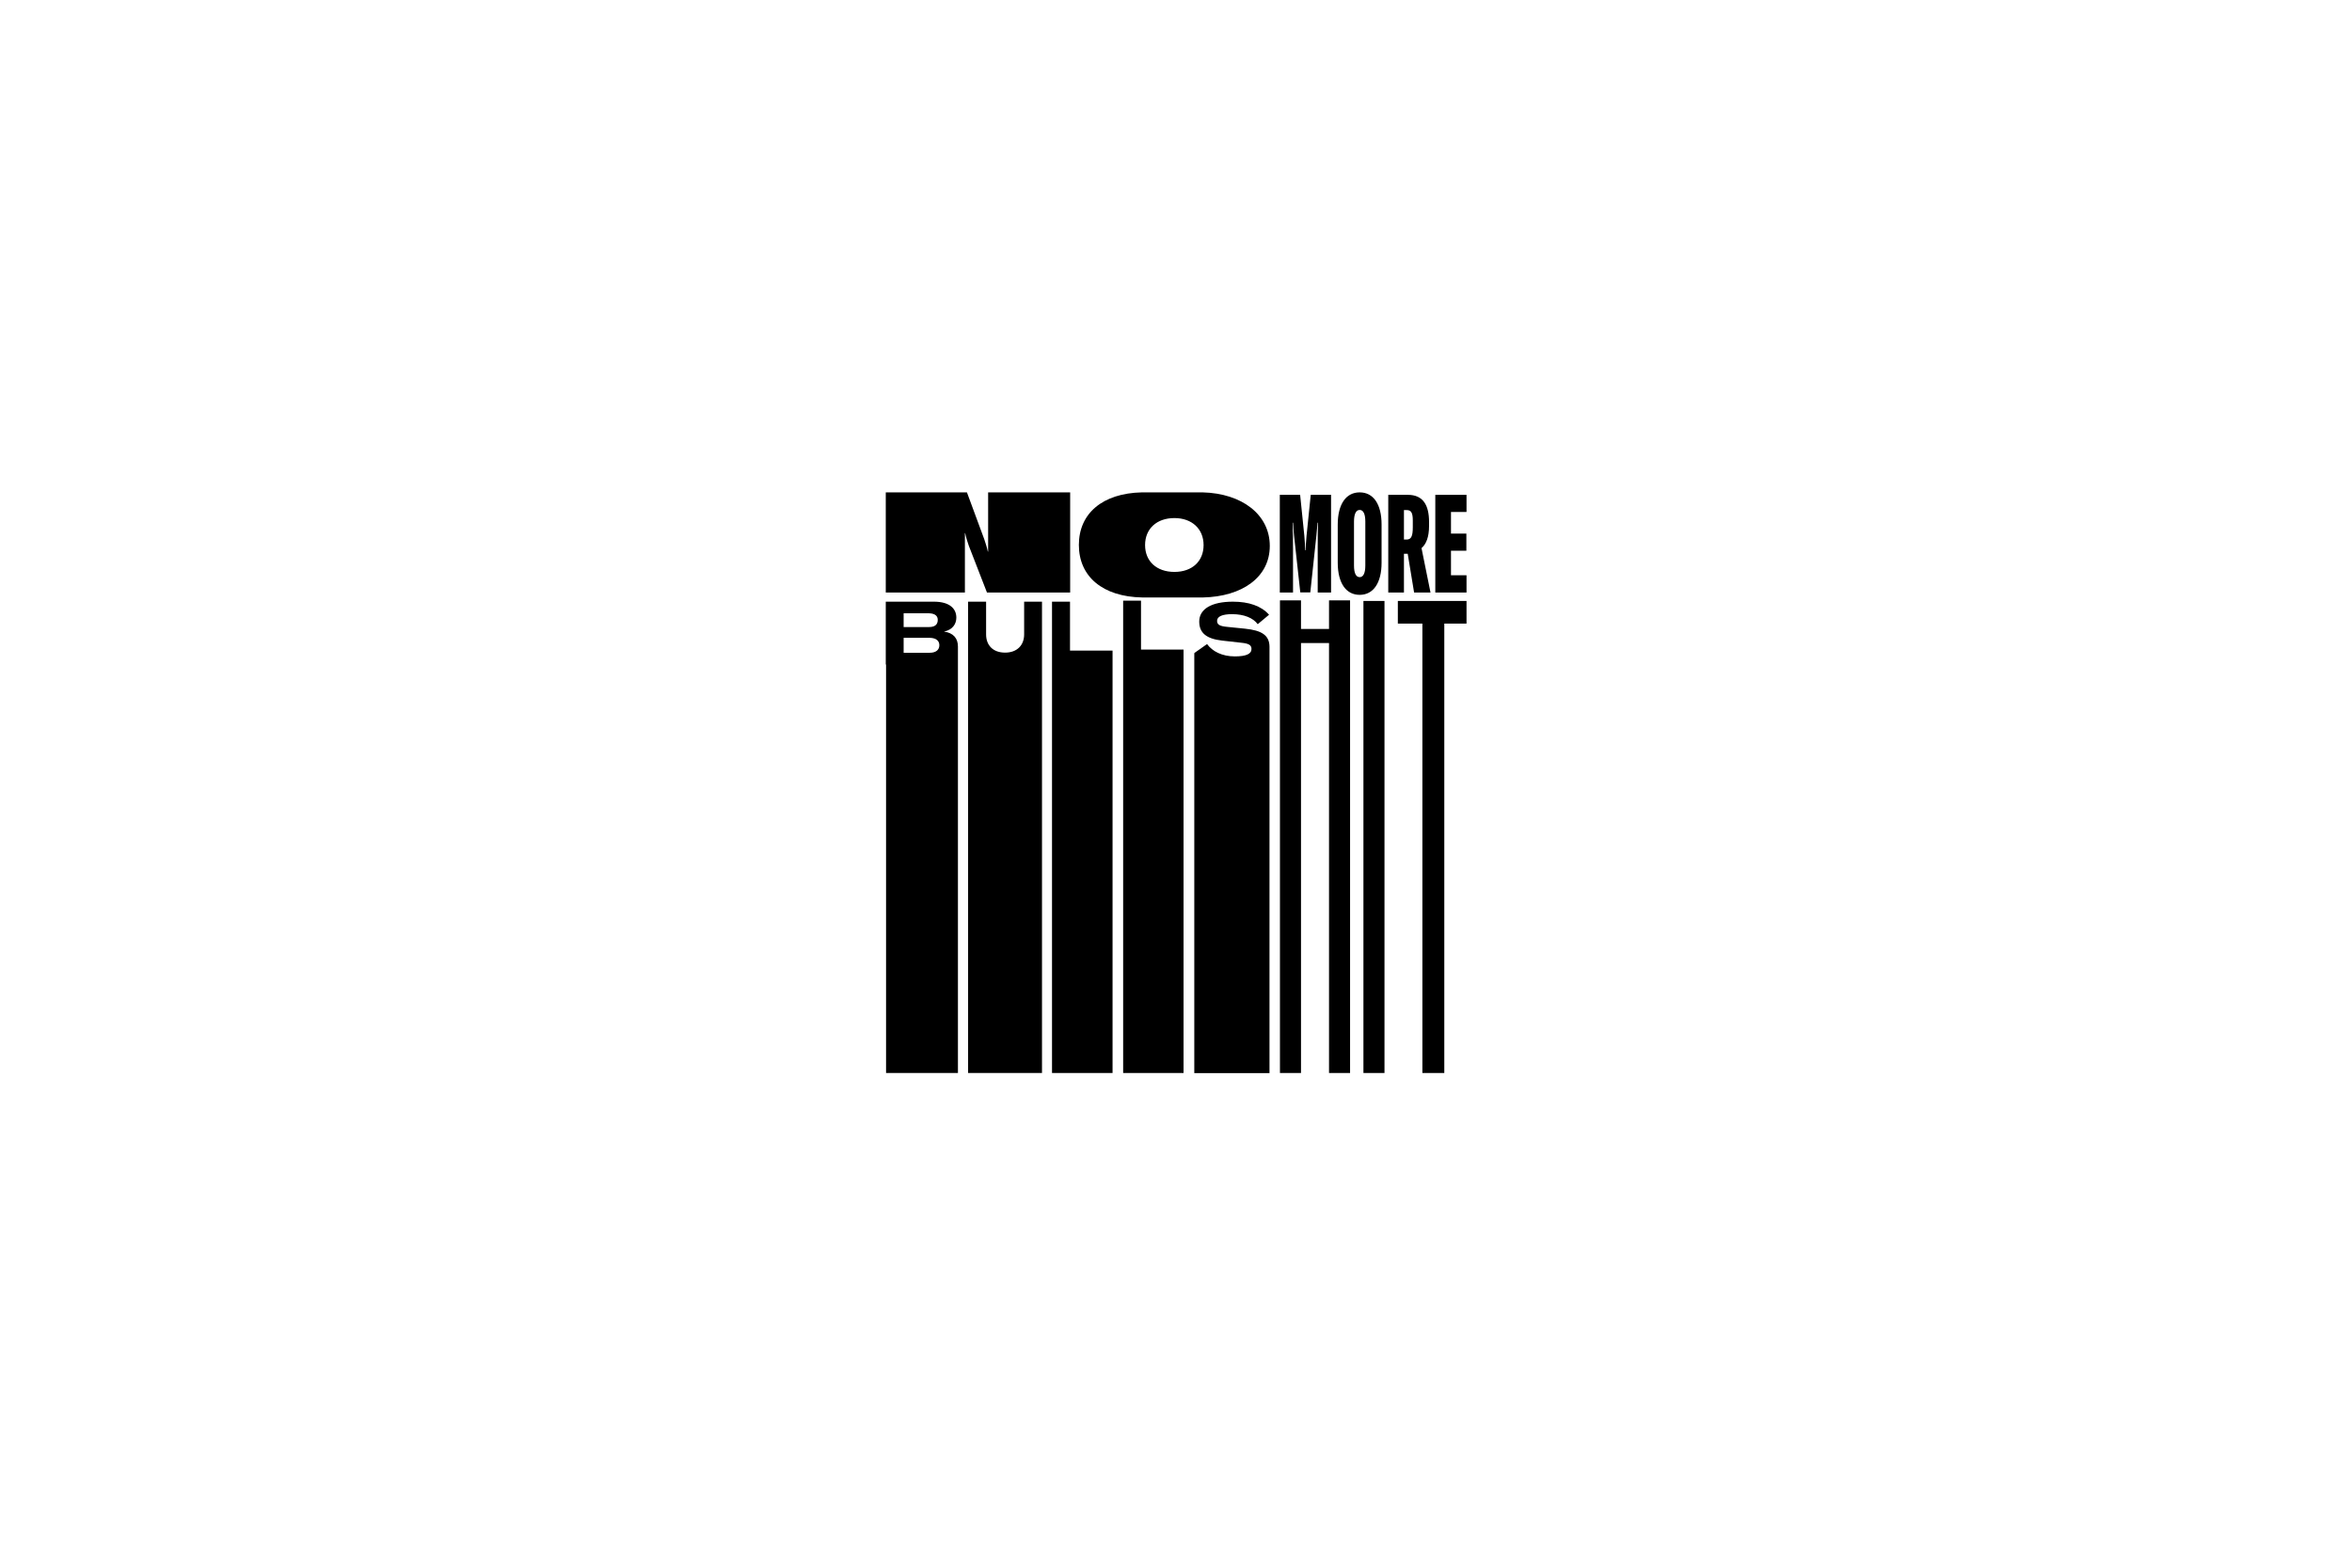 <?xml version="1.0" encoding="utf-8"?>
<!-- Generator: Adobe Illustrator 27.5.0, SVG Export Plug-In . SVG Version: 6.00 Build 0)  -->
<svg version="1.1" id="Ebene_1" xmlns="http://www.w3.org/2000/svg" xmlns:xlink="http://www.w3.org/1999/xlink" x="0px" y="0px"
	 viewBox="0 0 1620 1080" style="enable-background:new 0 0 1620 1080;" xml:space="preserve">
<g>
	<path d="M610.1,408.2h54.5v-30.3v-10.6h0.2c0.4,2.4,1.8,6.7,2.5,8.7l12.5,32.2h57.3v-69h-56.5v30V380h-0.2c-0.6-3-1.5-5.5-2.5-8.6
		l-11.9-32.2h-55.9V408.2L610.1,408.2z"/>
	<path d="M881.6,408.2h9v-29.8c0-6.1,0-12.4-0.3-18.3h0.3c0.1,2.7,0.5,5.8,0.7,8.8l4.3,39.2h6.9l4.2-39.2c0.3-3,0.6-6,0.8-8.8h0.3
		c-0.2,5.9-0.2,12.2-0.2,18.3v29.8h9.2v-67.3h-14l-2.9,28.3c-0.3,3.5-0.6,7.6-0.6,9.9h-0.3c0-2.3-0.3-6.4-0.6-9.9l-2.9-28.3h-14
		V408.2L881.6,408.2z M936.5,409.8c9.3,0,15.1-8,15.1-22.2v-26.2c0-14.2-5.7-22.2-15.1-22.2c-9.3,0-15.1,8-15.1,22.2v26.2
		C921.4,401.8,927.2,409.8,936.5,409.8L936.5,409.8z M936.5,397.6c-2.5,0-3.9-2.7-3.9-8v-30.3c0-5.2,1.4-8,3.9-8
		c2.5,0,3.9,2.7,3.9,8v30.3C940.4,394.9,939,397.6,936.5,397.6L936.5,397.6z M974,408.2h11.3l-6.2-30.6c3.2-2.7,5.2-7.6,5.2-15.3
		v-2.7c0-11.6-4.1-18.7-14.6-18.7h-13.5v67.3H967v-26.7h2.6L974,408.2L974,408.2z M967,371.8v-20.4h1.9c3.1,0,4.2,1.9,4.2,7.2v4.7
		c0,5.8-1,8.4-4.2,8.4H967L967,371.8z"/>
	<polygon points="999.4,396.3 999.4,379.4 1010,379.4 1010,367.6 999.4,367.6 999.4,352.7 1010.1,352.7 1010.1,340.9 988.6,340.9 
		988.6,408.2 1010.1,408.2 1010.1,396.3 999.4,396.3 	"/>
	<path d="M874.6,376.1c0-21.7-19.3-36.2-46.2-36.9c-0.6,0-41.3,0-41.9,0c-27.1,0.6-43.4,14.5-43.4,36.2c0,21.8,16.4,35.7,43.6,36.2
		c0.6,0,41.3,0,42,0C855.4,411,874.6,397.8,874.6,376.1L874.6,376.1z M829,375.5c0,11.2-7.9,18.5-20.1,18.5
		c-12.2,0-20.2-7.3-20.2-18.5c0-11.2,8-18.6,20.2-18.6C821,356.9,829,364.4,829,375.5L829,375.5z"/>
	<polygon points="929.9,413.6 915.4,413.6 915.4,433.3 896.1,433.3 896.1,413.6 881.6,413.6 881.6,739.2 896.1,739.2 896.1,443 
		915.4,443 915.4,739.2 929.9,739.2 929.9,413.6 	"/>
	<polygon points="953.6,739.2 953.6,414 939.1,414 939.1,739.2 953.6,739.2 	"/>
	<path d="M717.7,739.2V438.4v-3.9v-20h-12.3v22.6c0,7.3-4.8,12.5-13.1,12.5c-8.5,0-13.1-5.2-13.1-12.5v-22.6h-12.4v20v3.8v300.9
		H717.7L717.7,739.2z"/>
	<path d="M659.8,739.2V445.4l0,0c0-5.6-3.1-9.4-9.6-10.3c5.9-1.2,8.5-5.2,8.5-9.6c0-6.2-4.6-11-15.5-11h-33.1v43.3h0.2v281.4H659.8
		L659.8,739.2z M645.9,427c0,2.4-1,5-6.1,5h-17.4v-9.5h17.4C644.7,422.6,645.9,424.9,645.9,427L645.9,427z M647,444.5
		c0,2.9-2,5.2-6.6,5.2h-18v-10.3h18C645,439.5,647,441.6,647,444.5L647,444.5z"/>
	<polygon points="724.6,739.2 766.3,739.2 766.3,448.2 737,448.2 737,414.5 724.6,414.5 724.6,739.2 	"/>
	<polygon points="773.6,739.2 815.2,739.2 815.2,447.5 785.9,447.5 785.9,413.8 773.6,413.8 773.6,739.2 	"/>
	<path d="M874.4,739.2V445.5l0,0c-0.1-7.7-5.1-11.2-16.9-12.4l-11.9-1.2c-5.6-0.5-7.3-1.6-7.3-4.2c0-3,3.6-4.6,10.3-4.6
		c8.3,0,14.5,2.6,17.7,6.9l7.8-6.5c-5.4-6.1-14-9-24.9-9c-14.8,0-23.2,5.1-23.2,13.7c0,8,5.2,11.9,15.7,13.1l13.3,1.5
		c5.1,0.5,7,1.6,7,4.3c0,3.4-3.7,5.1-11.5,5.1c-8.8,0-15.5-3.5-19.1-8.5l-8.8,6.2c0.1,0.1,0.1,0.2,0.2,0.3l-0.2-0.1v289.2H874.4
		L874.4,739.2z"/>
	<polygon points="1010.1,414 962.8,414 962.8,429.6 979.7,429.6 979.7,739.2 994.8,739.2 994.8,429.6 1010.1,429.6 1010.1,414 	"/>
</g>
</svg>
